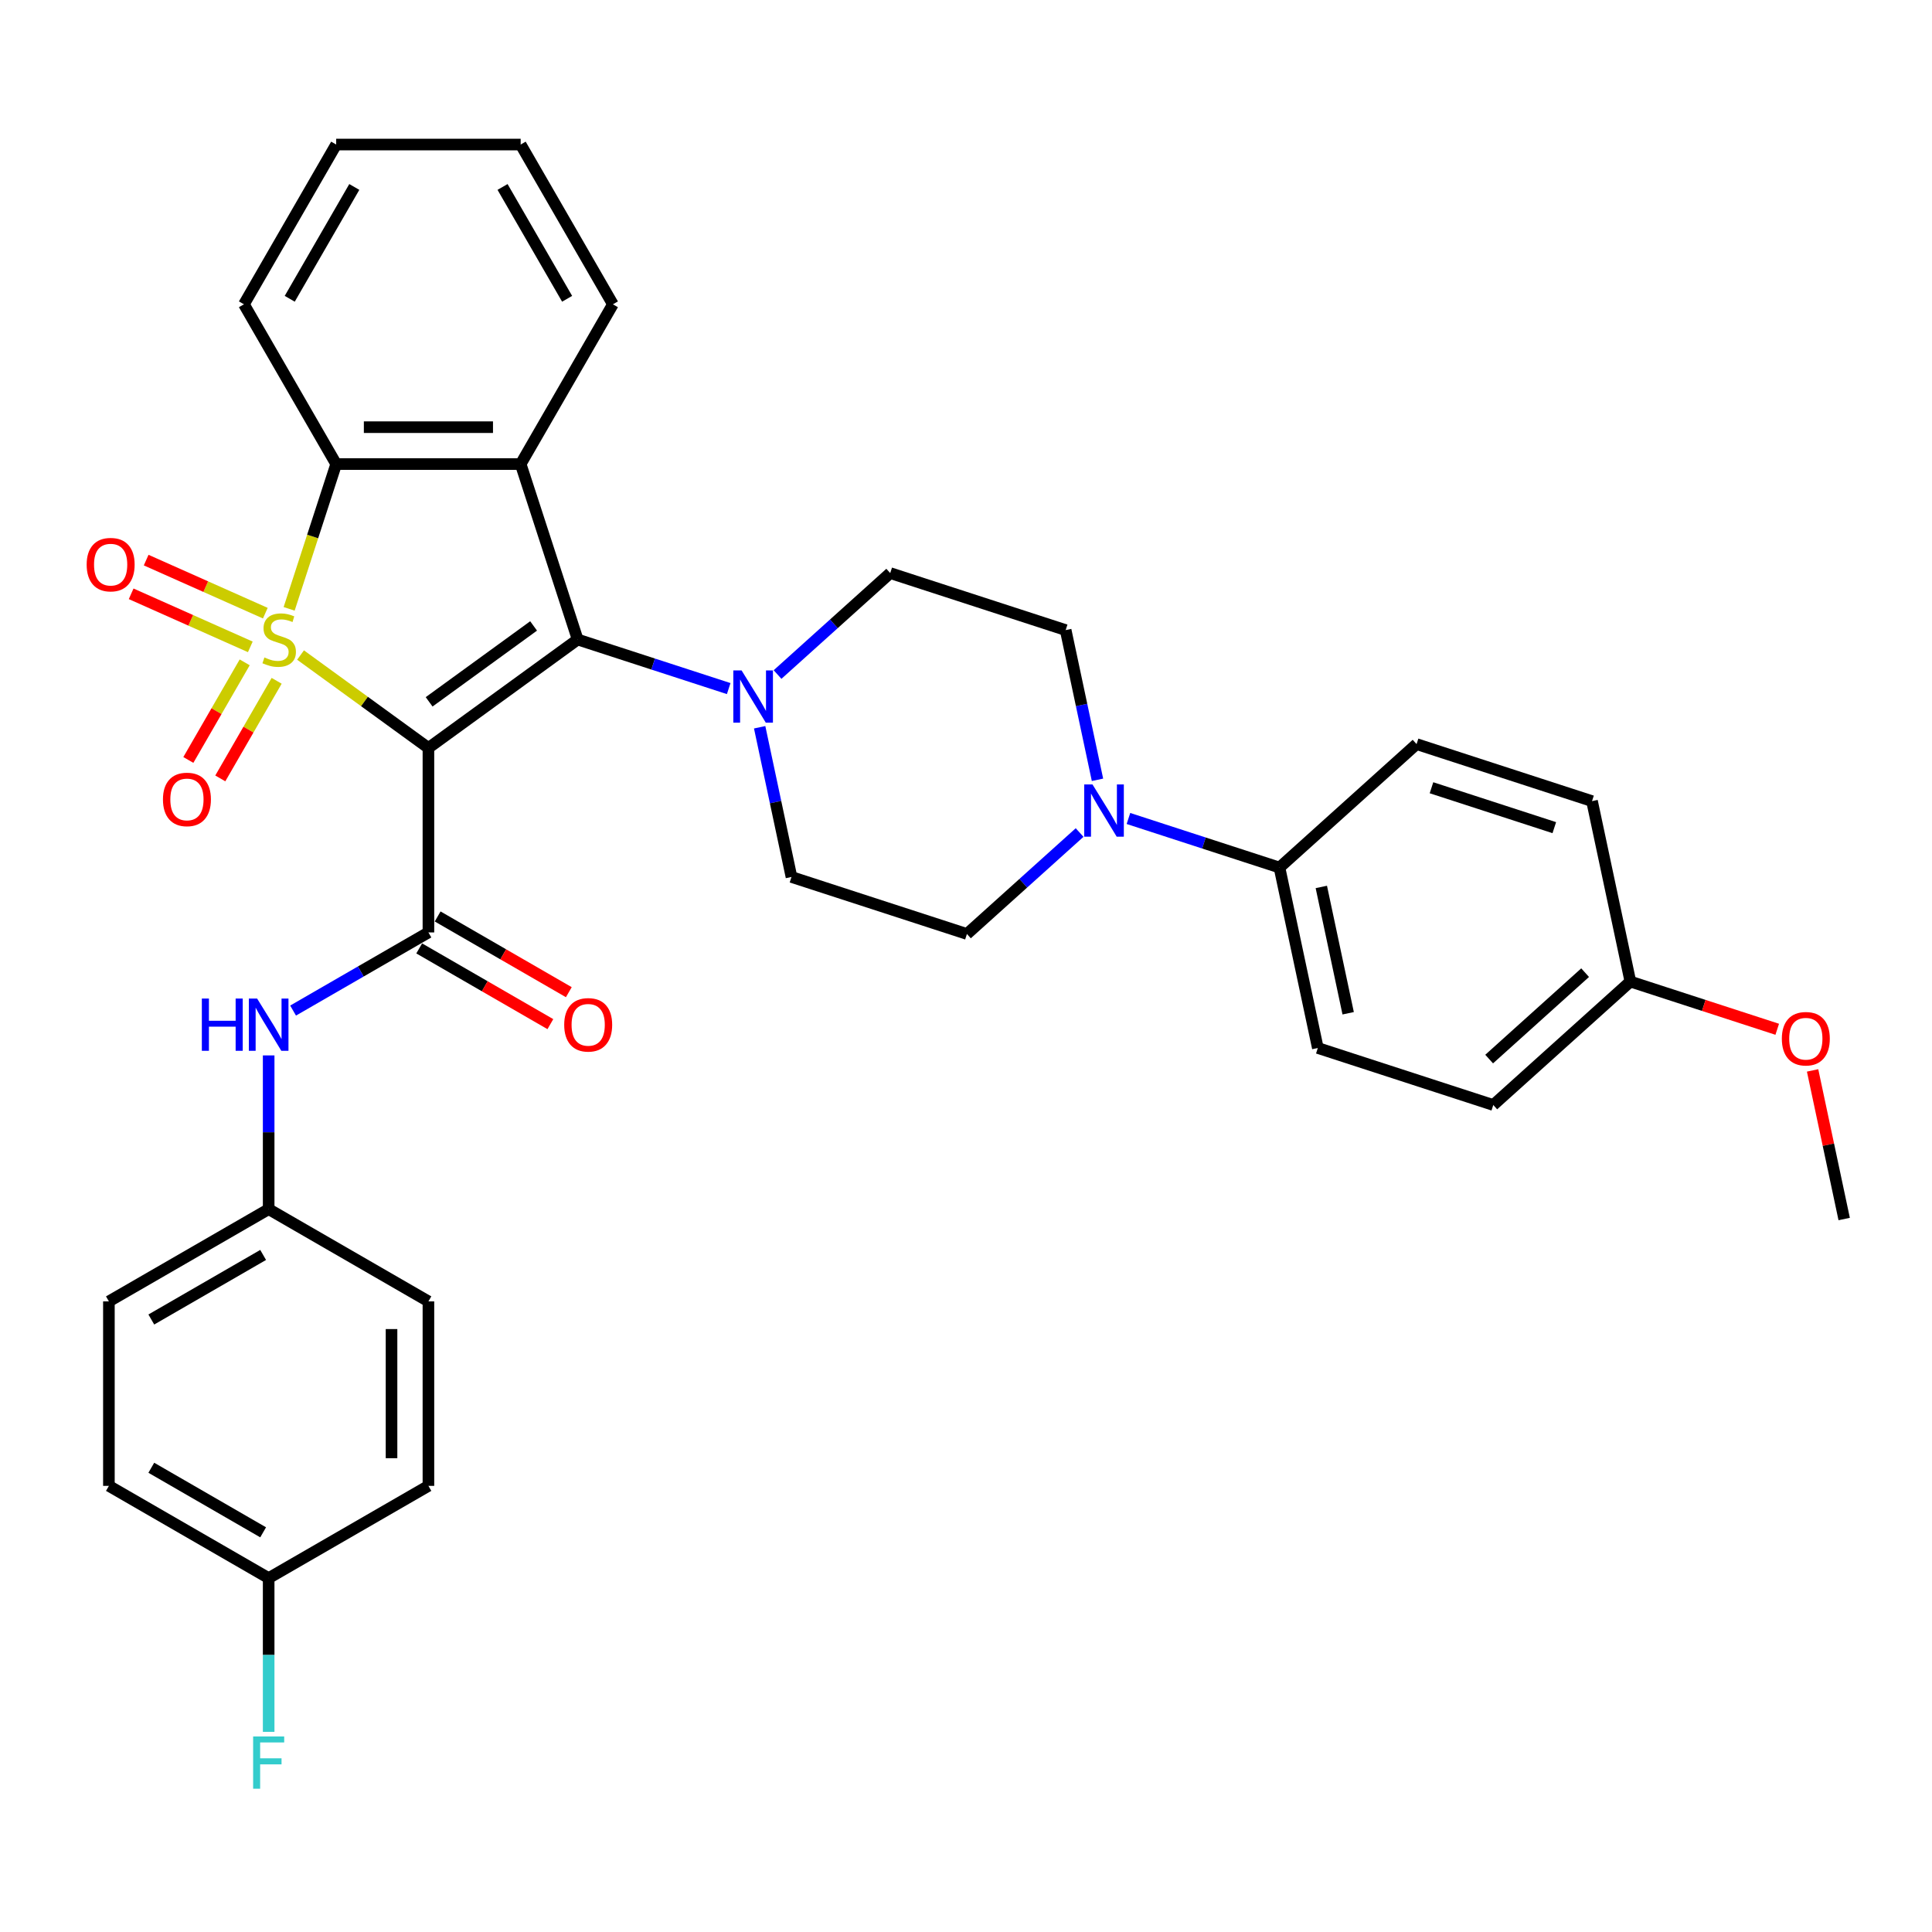 <?xml version='1.0' encoding='iso-8859-1'?>
<svg version='1.1' baseProfile='full'
              xmlns='http://www.w3.org/2000/svg'
                      xmlns:rdkit='http://www.rdkit.org/xml'
                      xmlns:xlink='http://www.w3.org/1999/xlink'
                  xml:space='preserve'
width='1000px' height='1000px' viewBox='0 0 1000 1000'>
<!-- END OF HEADER -->
<rect style='opacity:1.0;fill:#FFFFFF;stroke:none' width='1000' height='1000' x='0' y='0'> </rect>
<path class='bond-0' d='M 155.559,339.048 L 188.656,363.094' style='fill:none;fill-rule:evenodd;stroke:#CCCC00;stroke-width:6px;stroke-linecap:butt;stroke-linejoin:miter;stroke-opacity:1' />
<path class='bond-0' d='M 188.656,363.094 L 221.752,387.14' style='fill:none;fill-rule:evenodd;stroke:#000000;stroke-width:6px;stroke-linecap:butt;stroke-linejoin:miter;stroke-opacity:1' />
<path class='bond-4' d='M 149.658,315.145 L 161.834,277.673' style='fill:none;fill-rule:evenodd;stroke:#CCCC00;stroke-width:6px;stroke-linecap:butt;stroke-linejoin:miter;stroke-opacity:1' />
<path class='bond-4' d='M 161.834,277.673 L 174.009,240.202' style='fill:none;fill-rule:evenodd;stroke:#000000;stroke-width:6px;stroke-linecap:butt;stroke-linejoin:miter;stroke-opacity:1' />
<path class='bond-7' d='M 126.651,342.836 L 112.068,368.094' style='fill:none;fill-rule:evenodd;stroke:#CCCC00;stroke-width:6px;stroke-linecap:butt;stroke-linejoin:miter;stroke-opacity:1' />
<path class='bond-7' d='M 112.068,368.094 L 97.486,393.352' style='fill:none;fill-rule:evenodd;stroke:#FF0000;stroke-width:6px;stroke-linecap:butt;stroke-linejoin:miter;stroke-opacity:1' />
<path class='bond-7' d='M 143.19,352.384 L 128.607,377.642' style='fill:none;fill-rule:evenodd;stroke:#CCCC00;stroke-width:6px;stroke-linecap:butt;stroke-linejoin:miter;stroke-opacity:1' />
<path class='bond-7' d='M 128.607,377.642 L 114.024,402.901' style='fill:none;fill-rule:evenodd;stroke:#FF0000;stroke-width:6px;stroke-linecap:butt;stroke-linejoin:miter;stroke-opacity:1' />
<path class='bond-8' d='M 137.329,317.368 L 106.49,303.638' style='fill:none;fill-rule:evenodd;stroke:#CCCC00;stroke-width:6px;stroke-linecap:butt;stroke-linejoin:miter;stroke-opacity:1' />
<path class='bond-8' d='M 106.49,303.638 L 75.653,289.908' style='fill:none;fill-rule:evenodd;stroke:#FF0000;stroke-width:6px;stroke-linecap:butt;stroke-linejoin:miter;stroke-opacity:1' />
<path class='bond-8' d='M 129.561,334.815 L 98.723,321.085' style='fill:none;fill-rule:evenodd;stroke:#CCCC00;stroke-width:6px;stroke-linecap:butt;stroke-linejoin:miter;stroke-opacity:1' />
<path class='bond-8' d='M 98.723,321.085 L 67.885,307.355' style='fill:none;fill-rule:evenodd;stroke:#FF0000;stroke-width:6px;stroke-linecap:butt;stroke-linejoin:miter;stroke-opacity:1' />
<path class='bond-1' d='M 221.752,387.14 L 299.002,331.014' style='fill:none;fill-rule:evenodd;stroke:#000000;stroke-width:6px;stroke-linecap:butt;stroke-linejoin:miter;stroke-opacity:1' />
<path class='bond-1' d='M 222.115,363.271 L 276.19,323.983' style='fill:none;fill-rule:evenodd;stroke:#000000;stroke-width:6px;stroke-linecap:butt;stroke-linejoin:miter;stroke-opacity:1' />
<path class='bond-3' d='M 221.752,387.14 L 221.752,482.626' style='fill:none;fill-rule:evenodd;stroke:#000000;stroke-width:6px;stroke-linecap:butt;stroke-linejoin:miter;stroke-opacity:1' />
<path class='bond-5' d='M 299.002,331.014 L 338.087,343.714' style='fill:none;fill-rule:evenodd;stroke:#000000;stroke-width:6px;stroke-linecap:butt;stroke-linejoin:miter;stroke-opacity:1' />
<path class='bond-5' d='M 338.087,343.714 L 377.173,356.414' style='fill:none;fill-rule:evenodd;stroke:#0000FF;stroke-width:6px;stroke-linecap:butt;stroke-linejoin:miter;stroke-opacity:1' />
<path class='bond-34' d='M 299.002,331.014 L 269.495,240.202' style='fill:none;fill-rule:evenodd;stroke:#000000;stroke-width:6px;stroke-linecap:butt;stroke-linejoin:miter;stroke-opacity:1' />
<path class='bond-2' d='M 269.495,240.202 L 174.009,240.202' style='fill:none;fill-rule:evenodd;stroke:#000000;stroke-width:6px;stroke-linecap:butt;stroke-linejoin:miter;stroke-opacity:1' />
<path class='bond-2' d='M 255.172,221.104 L 188.332,221.104' style='fill:none;fill-rule:evenodd;stroke:#000000;stroke-width:6px;stroke-linecap:butt;stroke-linejoin:miter;stroke-opacity:1' />
<path class='bond-19' d='M 269.495,240.202 L 317.238,157.508' style='fill:none;fill-rule:evenodd;stroke:#000000;stroke-width:6px;stroke-linecap:butt;stroke-linejoin:miter;stroke-opacity:1' />
<path class='bond-9' d='M 221.752,482.626 L 186.727,502.848' style='fill:none;fill-rule:evenodd;stroke:#000000;stroke-width:6px;stroke-linecap:butt;stroke-linejoin:miter;stroke-opacity:1' />
<path class='bond-9' d='M 186.727,502.848 L 151.701,523.07' style='fill:none;fill-rule:evenodd;stroke:#0000FF;stroke-width:6px;stroke-linecap:butt;stroke-linejoin:miter;stroke-opacity:1' />
<path class='bond-11' d='M 216.978,490.896 L 250.924,510.495' style='fill:none;fill-rule:evenodd;stroke:#000000;stroke-width:6px;stroke-linecap:butt;stroke-linejoin:miter;stroke-opacity:1' />
<path class='bond-11' d='M 250.924,510.495 L 284.871,530.094' style='fill:none;fill-rule:evenodd;stroke:#FF0000;stroke-width:6px;stroke-linecap:butt;stroke-linejoin:miter;stroke-opacity:1' />
<path class='bond-11' d='M 226.526,474.357 L 260.473,493.956' style='fill:none;fill-rule:evenodd;stroke:#000000;stroke-width:6px;stroke-linecap:butt;stroke-linejoin:miter;stroke-opacity:1' />
<path class='bond-11' d='M 260.473,493.956 L 294.42,513.555' style='fill:none;fill-rule:evenodd;stroke:#FF0000;stroke-width:6px;stroke-linecap:butt;stroke-linejoin:miter;stroke-opacity:1' />
<path class='bond-24' d='M 174.009,240.202 L 126.266,157.508' style='fill:none;fill-rule:evenodd;stroke:#000000;stroke-width:6px;stroke-linecap:butt;stroke-linejoin:miter;stroke-opacity:1' />
<path class='bond-12' d='M 393.197,376.429 L 401.432,415.175' style='fill:none;fill-rule:evenodd;stroke:#0000FF;stroke-width:6px;stroke-linecap:butt;stroke-linejoin:miter;stroke-opacity:1' />
<path class='bond-12' d='M 401.432,415.175 L 409.668,453.921' style='fill:none;fill-rule:evenodd;stroke:#000000;stroke-width:6px;stroke-linecap:butt;stroke-linejoin:miter;stroke-opacity:1' />
<path class='bond-13' d='M 402.458,349.138 L 431.616,322.883' style='fill:none;fill-rule:evenodd;stroke:#0000FF;stroke-width:6px;stroke-linecap:butt;stroke-linejoin:miter;stroke-opacity:1' />
<path class='bond-13' d='M 431.616,322.883 L 460.775,296.629' style='fill:none;fill-rule:evenodd;stroke:#000000;stroke-width:6px;stroke-linecap:butt;stroke-linejoin:miter;stroke-opacity:1' />
<path class='bond-6' d='M 568.06,403.627 L 559.824,364.881' style='fill:none;fill-rule:evenodd;stroke:#0000FF;stroke-width:6px;stroke-linecap:butt;stroke-linejoin:miter;stroke-opacity:1' />
<path class='bond-6' d='M 559.824,364.881 L 551.588,326.135' style='fill:none;fill-rule:evenodd;stroke:#000000;stroke-width:6px;stroke-linecap:butt;stroke-linejoin:miter;stroke-opacity:1' />
<path class='bond-10' d='M 584.083,423.643 L 623.169,436.343' style='fill:none;fill-rule:evenodd;stroke:#0000FF;stroke-width:6px;stroke-linecap:butt;stroke-linejoin:miter;stroke-opacity:1' />
<path class='bond-10' d='M 623.169,436.343 L 662.254,449.042' style='fill:none;fill-rule:evenodd;stroke:#000000;stroke-width:6px;stroke-linecap:butt;stroke-linejoin:miter;stroke-opacity:1' />
<path class='bond-36' d='M 558.799,430.918 L 529.64,457.173' style='fill:none;fill-rule:evenodd;stroke:#0000FF;stroke-width:6px;stroke-linecap:butt;stroke-linejoin:miter;stroke-opacity:1' />
<path class='bond-36' d='M 529.64,457.173 L 500.481,483.428' style='fill:none;fill-rule:evenodd;stroke:#000000;stroke-width:6px;stroke-linecap:butt;stroke-linejoin:miter;stroke-opacity:1' />
<path class='bond-18' d='M 139.059,546.278 L 139.059,586.067' style='fill:none;fill-rule:evenodd;stroke:#0000FF;stroke-width:6px;stroke-linecap:butt;stroke-linejoin:miter;stroke-opacity:1' />
<path class='bond-18' d='M 139.059,586.067 L 139.059,625.856' style='fill:none;fill-rule:evenodd;stroke:#000000;stroke-width:6px;stroke-linecap:butt;stroke-linejoin:miter;stroke-opacity:1' />
<path class='bond-16' d='M 662.254,449.042 L 682.107,542.442' style='fill:none;fill-rule:evenodd;stroke:#000000;stroke-width:6px;stroke-linecap:butt;stroke-linejoin:miter;stroke-opacity:1' />
<path class='bond-16' d='M 683.912,459.082 L 697.809,524.461' style='fill:none;fill-rule:evenodd;stroke:#000000;stroke-width:6px;stroke-linecap:butt;stroke-linejoin:miter;stroke-opacity:1' />
<path class='bond-17' d='M 662.254,449.042 L 733.214,385.149' style='fill:none;fill-rule:evenodd;stroke:#000000;stroke-width:6px;stroke-linecap:butt;stroke-linejoin:miter;stroke-opacity:1' />
<path class='bond-15' d='M 409.668,453.921 L 500.481,483.428' style='fill:none;fill-rule:evenodd;stroke:#000000;stroke-width:6px;stroke-linecap:butt;stroke-linejoin:miter;stroke-opacity:1' />
<path class='bond-14' d='M 460.775,296.629 L 551.588,326.135' style='fill:none;fill-rule:evenodd;stroke:#000000;stroke-width:6px;stroke-linecap:butt;stroke-linejoin:miter;stroke-opacity:1' />
<path class='bond-23' d='M 682.107,542.442 L 772.92,571.949' style='fill:none;fill-rule:evenodd;stroke:#000000;stroke-width:6px;stroke-linecap:butt;stroke-linejoin:miter;stroke-opacity:1' />
<path class='bond-22' d='M 733.214,385.149 L 824.027,414.656' style='fill:none;fill-rule:evenodd;stroke:#000000;stroke-width:6px;stroke-linecap:butt;stroke-linejoin:miter;stroke-opacity:1' />
<path class='bond-22' d='M 740.935,407.738 L 804.504,428.393' style='fill:none;fill-rule:evenodd;stroke:#000000;stroke-width:6px;stroke-linecap:butt;stroke-linejoin:miter;stroke-opacity:1' />
<path class='bond-26' d='M 139.059,625.856 L 221.752,673.599' style='fill:none;fill-rule:evenodd;stroke:#000000;stroke-width:6px;stroke-linecap:butt;stroke-linejoin:miter;stroke-opacity:1' />
<path class='bond-27' d='M 139.059,625.856 L 56.365,673.599' style='fill:none;fill-rule:evenodd;stroke:#000000;stroke-width:6px;stroke-linecap:butt;stroke-linejoin:miter;stroke-opacity:1' />
<path class='bond-27' d='M 136.203,649.556 L 78.318,682.976' style='fill:none;fill-rule:evenodd;stroke:#000000;stroke-width:6px;stroke-linecap:butt;stroke-linejoin:miter;stroke-opacity:1' />
<path class='bond-35' d='M 317.238,157.508 L 269.495,74.814' style='fill:none;fill-rule:evenodd;stroke:#000000;stroke-width:6px;stroke-linecap:butt;stroke-linejoin:miter;stroke-opacity:1' />
<path class='bond-35' d='M 293.538,154.653 L 260.118,96.767' style='fill:none;fill-rule:evenodd;stroke:#000000;stroke-width:6px;stroke-linecap:butt;stroke-linejoin:miter;stroke-opacity:1' />
<path class='bond-20' d='M 139.059,816.829 L 56.365,769.085' style='fill:none;fill-rule:evenodd;stroke:#000000;stroke-width:6px;stroke-linecap:butt;stroke-linejoin:miter;stroke-opacity:1' />
<path class='bond-20' d='M 136.203,793.128 L 78.318,759.708' style='fill:none;fill-rule:evenodd;stroke:#000000;stroke-width:6px;stroke-linecap:butt;stroke-linejoin:miter;stroke-opacity:1' />
<path class='bond-25' d='M 139.059,816.829 L 139.059,856.618' style='fill:none;fill-rule:evenodd;stroke:#000000;stroke-width:6px;stroke-linecap:butt;stroke-linejoin:miter;stroke-opacity:1' />
<path class='bond-25' d='M 139.059,856.618 L 139.059,896.407' style='fill:none;fill-rule:evenodd;stroke:#33CCCC;stroke-width:6px;stroke-linecap:butt;stroke-linejoin:miter;stroke-opacity:1' />
<path class='bond-37' d='M 139.059,816.829 L 221.752,769.085' style='fill:none;fill-rule:evenodd;stroke:#000000;stroke-width:6px;stroke-linecap:butt;stroke-linejoin:miter;stroke-opacity:1' />
<path class='bond-21' d='M 843.88,508.056 L 824.027,414.656' style='fill:none;fill-rule:evenodd;stroke:#000000;stroke-width:6px;stroke-linecap:butt;stroke-linejoin:miter;stroke-opacity:1' />
<path class='bond-30' d='M 843.88,508.056 L 881.886,520.405' style='fill:none;fill-rule:evenodd;stroke:#000000;stroke-width:6px;stroke-linecap:butt;stroke-linejoin:miter;stroke-opacity:1' />
<path class='bond-30' d='M 881.886,520.405 L 919.892,532.754' style='fill:none;fill-rule:evenodd;stroke:#FF0000;stroke-width:6px;stroke-linecap:butt;stroke-linejoin:miter;stroke-opacity:1' />
<path class='bond-38' d='M 843.88,508.056 L 772.92,571.949' style='fill:none;fill-rule:evenodd;stroke:#000000;stroke-width:6px;stroke-linecap:butt;stroke-linejoin:miter;stroke-opacity:1' />
<path class='bond-38' d='M 820.457,503.448 L 770.785,548.173' style='fill:none;fill-rule:evenodd;stroke:#000000;stroke-width:6px;stroke-linecap:butt;stroke-linejoin:miter;stroke-opacity:1' />
<path class='bond-33' d='M 126.266,157.508 L 174.009,74.814' style='fill:none;fill-rule:evenodd;stroke:#000000;stroke-width:6px;stroke-linecap:butt;stroke-linejoin:miter;stroke-opacity:1' />
<path class='bond-33' d='M 149.966,154.653 L 183.386,96.767' style='fill:none;fill-rule:evenodd;stroke:#000000;stroke-width:6px;stroke-linecap:butt;stroke-linejoin:miter;stroke-opacity:1' />
<path class='bond-29' d='M 221.752,673.599 L 221.752,769.085' style='fill:none;fill-rule:evenodd;stroke:#000000;stroke-width:6px;stroke-linecap:butt;stroke-linejoin:miter;stroke-opacity:1' />
<path class='bond-29' d='M 202.655,687.922 L 202.655,754.762' style='fill:none;fill-rule:evenodd;stroke:#000000;stroke-width:6px;stroke-linecap:butt;stroke-linejoin:miter;stroke-opacity:1' />
<path class='bond-28' d='M 56.365,673.599 L 56.365,769.085' style='fill:none;fill-rule:evenodd;stroke:#000000;stroke-width:6px;stroke-linecap:butt;stroke-linejoin:miter;stroke-opacity:1' />
<path class='bond-31' d='M 938.196,554.044 L 946.371,592.503' style='fill:none;fill-rule:evenodd;stroke:#FF0000;stroke-width:6px;stroke-linecap:butt;stroke-linejoin:miter;stroke-opacity:1' />
<path class='bond-31' d='M 946.371,592.503 L 954.545,630.963' style='fill:none;fill-rule:evenodd;stroke:#000000;stroke-width:6px;stroke-linecap:butt;stroke-linejoin:miter;stroke-opacity:1' />
<path class='bond-32' d='M 269.495,74.814 L 174.009,74.814' style='fill:none;fill-rule:evenodd;stroke:#000000;stroke-width:6px;stroke-linecap:butt;stroke-linejoin:miter;stroke-opacity:1' />
<path  class='atom-0' d='M 136.863 340.296
Q 137.169 340.41, 138.429 340.945
Q 139.69 341.48, 141.065 341.824
Q 142.478 342.129, 143.853 342.129
Q 146.412 342.129, 147.901 340.907
Q 149.391 339.646, 149.391 337.469
Q 149.391 335.98, 148.627 335.063
Q 147.901 334.146, 146.756 333.65
Q 145.61 333.153, 143.7 332.58
Q 141.294 331.855, 139.842 331.167
Q 138.429 330.48, 137.398 329.028
Q 136.405 327.577, 136.405 325.133
Q 136.405 321.733, 138.696 319.632
Q 141.026 317.532, 145.61 317.532
Q 148.742 317.532, 152.294 319.021
L 151.415 321.962
Q 148.169 320.626, 145.724 320.626
Q 143.089 320.626, 141.637 321.733
Q 140.186 322.803, 140.224 324.674
Q 140.224 326.126, 140.95 327.004
Q 141.714 327.883, 142.783 328.379
Q 143.891 328.876, 145.724 329.448
Q 148.169 330.212, 149.62 330.976
Q 151.072 331.74, 152.103 333.306
Q 153.172 334.834, 153.172 337.469
Q 153.172 341.212, 150.651 343.237
Q 148.169 345.223, 144.006 345.223
Q 141.599 345.223, 139.766 344.688
Q 137.971 344.192, 135.832 343.313
L 136.863 340.296
' fill='#CCCC00'/>
<path  class='atom-6' d='M 383.838 347.001
L 392.699 361.323
Q 393.577 362.737, 394.991 365.296
Q 396.404 367.855, 396.48 368.008
L 396.48 347.001
L 400.07 347.001
L 400.07 374.042
L 396.366 374.042
L 386.855 358.382
Q 385.747 356.549, 384.563 354.448
Q 383.418 352.348, 383.074 351.698
L 383.074 374.042
L 379.56 374.042
L 379.56 347.001
L 383.838 347.001
' fill='#0000FF'/>
<path  class='atom-7' d='M 565.464 406.014
L 574.325 420.337
Q 575.203 421.75, 576.616 424.31
Q 578.03 426.869, 578.106 427.021
L 578.106 406.014
L 581.696 406.014
L 581.696 433.056
L 577.991 433.056
L 568.481 417.396
Q 567.373 415.563, 566.189 413.462
Q 565.043 411.362, 564.7 410.712
L 564.7 433.056
L 561.186 433.056
L 561.186 406.014
L 565.464 406.014
' fill='#0000FF'/>
<path  class='atom-8' d='M 84.346 413.784
Q 84.346 407.291, 87.554 403.663
Q 90.762 400.034, 96.759 400.034
Q 102.755 400.034, 105.964 403.663
Q 109.172 407.291, 109.172 413.784
Q 109.172 420.354, 105.926 424.097
Q 102.679 427.802, 96.759 427.802
Q 90.8 427.802, 87.554 424.097
Q 84.346 420.392, 84.346 413.784
M 96.759 424.746
Q 100.884 424.746, 103.099 421.996
Q 105.353 419.208, 105.353 413.784
Q 105.353 408.475, 103.099 405.802
Q 100.884 403.09, 96.759 403.09
Q 92.634 403.09, 90.38 405.764
Q 88.165 408.437, 88.165 413.784
Q 88.165 419.246, 90.38 421.996
Q 92.634 424.746, 96.759 424.746
' fill='#FF0000'/>
<path  class='atom-9' d='M 44.858 292.253
Q 44.858 285.76, 48.066 282.132
Q 51.274 278.503, 57.271 278.503
Q 63.267 278.503, 66.476 282.132
Q 69.684 285.76, 69.684 292.253
Q 69.684 298.823, 66.438 302.566
Q 63.191 306.27, 57.271 306.27
Q 51.313 306.27, 48.066 302.566
Q 44.858 298.861, 44.858 292.253
M 57.271 303.215
Q 61.396 303.215, 63.611 300.465
Q 65.865 297.677, 65.865 292.253
Q 65.865 286.944, 63.611 284.27
Q 61.396 281.559, 57.271 281.559
Q 53.146 281.559, 50.892 284.232
Q 48.677 286.906, 48.677 292.253
Q 48.677 297.715, 50.892 300.465
Q 53.146 303.215, 57.271 303.215
' fill='#FF0000'/>
<path  class='atom-10' d='M 104.473 516.849
L 108.14 516.849
L 108.14 528.345
L 121.966 528.345
L 121.966 516.849
L 125.633 516.849
L 125.633 543.89
L 121.966 543.89
L 121.966 531.401
L 108.14 531.401
L 108.14 543.89
L 104.473 543.89
L 104.473 516.849
' fill='#0000FF'/>
<path  class='atom-10' d='M 133.081 516.849
L 141.942 531.172
Q 142.821 532.585, 144.234 535.144
Q 145.647 537.703, 145.723 537.856
L 145.723 516.849
L 149.314 516.849
L 149.314 543.89
L 145.609 543.89
L 136.098 528.231
Q 134.991 526.397, 133.807 524.297
Q 132.661 522.196, 132.317 521.547
L 132.317 543.89
L 128.803 543.89
L 128.803 516.849
L 133.081 516.849
' fill='#0000FF'/>
<path  class='atom-12' d='M 292.033 530.446
Q 292.033 523.953, 295.241 520.324
Q 298.449 516.696, 304.446 516.696
Q 310.442 516.696, 313.651 520.324
Q 316.859 523.953, 316.859 530.446
Q 316.859 537.015, 313.612 540.758
Q 310.366 544.463, 304.446 544.463
Q 298.487 544.463, 295.241 540.758
Q 292.033 537.054, 292.033 530.446
M 304.446 541.408
Q 308.571 541.408, 310.786 538.658
Q 313.04 535.87, 313.04 530.446
Q 313.04 525.137, 310.786 522.463
Q 308.571 519.751, 304.446 519.751
Q 300.321 519.751, 298.067 522.425
Q 295.852 525.099, 295.852 530.446
Q 295.852 535.908, 298.067 538.658
Q 300.321 541.408, 304.446 541.408
' fill='#FF0000'/>
<path  class='atom-26' d='M 131.019 898.794
L 147.098 898.794
L 147.098 901.888
L 134.647 901.888
L 134.647 910.1
L 145.723 910.1
L 145.723 913.232
L 134.647 913.232
L 134.647 925.836
L 131.019 925.836
L 131.019 898.794
' fill='#33CCCC'/>
<path  class='atom-31' d='M 922.279 537.639
Q 922.279 531.146, 925.488 527.518
Q 928.696 523.889, 934.693 523.889
Q 940.689 523.889, 943.898 527.518
Q 947.106 531.146, 947.106 537.639
Q 947.106 544.209, 943.859 547.952
Q 940.613 551.657, 934.693 551.657
Q 928.734 551.657, 925.488 547.952
Q 922.279 544.247, 922.279 537.639
M 934.693 548.601
Q 938.818 548.601, 941.033 545.851
Q 943.286 543.063, 943.286 537.639
Q 943.286 532.33, 941.033 529.657
Q 938.818 526.945, 934.693 526.945
Q 930.568 526.945, 928.314 529.618
Q 926.099 532.292, 926.099 537.639
Q 926.099 543.101, 928.314 545.851
Q 930.568 548.601, 934.693 548.601
' fill='#FF0000'/>
</svg>
